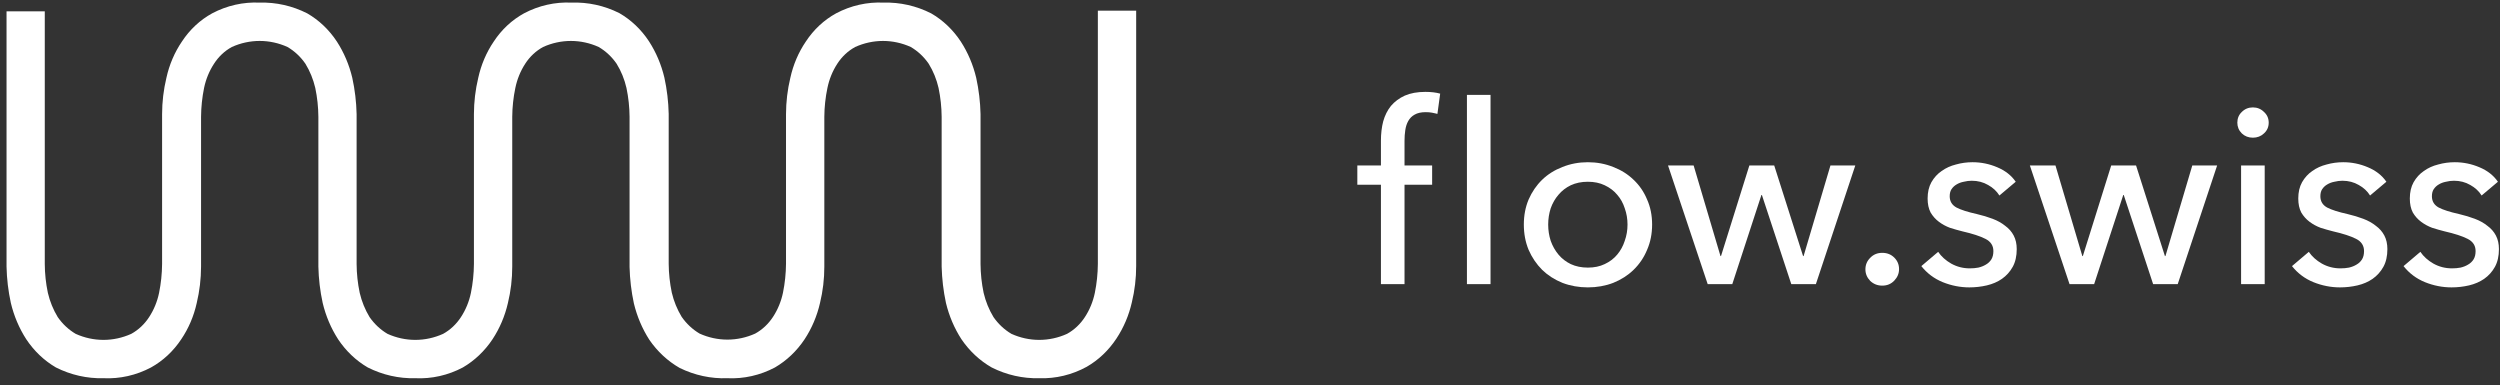 <svg width="331" height="51" viewBox="0 0 331 51" fill="none" xmlns="http://www.w3.org/2000/svg">
<rect x="0" y="0" width="331" height="51" fill="#333333" stroke="none"/>
<path d="M131.302 48.653C133.272 49.645 135.425 50.131 137.595 50.075C139.776 50.15 141.939 49.629 143.888 48.559C145.445 47.662 146.789 46.383 147.816 44.824C148.773 43.38 149.467 41.75 149.858 40.021C150.238 38.453 150.431 36.839 150.429 35.217V1.416H145.356V34.947C145.345 36.235 145.211 37.518 144.956 38.776C144.717 39.929 144.27 41.019 143.639 41.982C143.03 42.921 142.218 43.683 141.275 44.202C140.109 44.729 138.858 45.001 137.595 45.001C136.331 45.001 135.081 44.729 133.914 44.202C132.985 43.656 132.175 42.899 131.539 41.982C130.943 41 130.501 39.916 130.233 38.776C129.969 37.52 129.832 36.236 129.823 34.947V15.11C129.787 13.491 129.595 11.881 129.251 10.306C128.843 8.584 128.152 6.957 127.211 5.503C126.184 3.944 124.839 2.665 123.282 1.768C121.313 0.771 119.159 0.284 116.989 0.347C114.815 0.244 112.652 0.732 110.696 1.768C109.102 2.641 107.728 3.923 106.691 5.503C105.717 6.937 105.02 8.571 104.64 10.306C104.264 11.875 104.072 13.489 104.068 15.11V34.912C104.057 36.2 103.924 37.483 103.669 38.741C103.43 39.894 102.982 40.984 102.352 41.947C101.742 42.886 100.93 43.648 99.988 44.167C98.821 44.694 97.57 44.965 96.307 44.965C95.044 44.965 93.793 44.694 92.626 44.167C91.698 43.62 90.888 42.863 90.251 41.947C89.655 40.965 89.214 39.881 88.945 38.741C88.682 37.484 88.544 36.2 88.535 34.912V15.075C88.499 13.456 88.308 11.846 87.963 10.271C87.555 8.549 86.864 6.922 85.923 5.467C84.897 3.909 83.552 2.63 81.994 1.733C80.013 0.742 77.847 0.268 75.669 0.347C73.495 0.244 71.332 0.732 69.376 1.768C67.782 2.641 66.408 3.923 65.371 5.503C64.397 6.937 63.7 8.571 63.32 10.306C62.944 11.875 62.752 13.489 62.748 15.11V34.947C62.737 36.235 62.604 37.518 62.349 38.776C62.11 39.929 61.662 41.019 61.032 41.982C60.422 42.921 59.611 43.683 58.668 44.202C57.501 44.729 56.25 45.001 54.987 45.001C53.724 45.001 52.473 44.729 51.306 44.202C50.378 43.656 49.568 42.899 48.931 41.982C48.335 41 47.894 39.916 47.626 38.776C47.362 37.52 47.224 36.236 47.215 34.947V15.11C47.179 13.491 46.988 11.881 46.643 10.306C46.235 8.584 45.544 6.957 44.603 5.503C43.577 3.944 42.232 2.665 40.674 1.768C38.706 0.771 36.551 0.284 34.381 0.347C32.207 0.244 30.044 0.732 28.088 1.768C26.494 2.641 25.12 3.923 24.084 5.503C23.11 6.937 22.412 8.571 22.032 10.306C21.656 11.875 21.464 13.489 21.461 15.11V34.947C21.45 36.235 21.316 37.518 21.061 38.776C20.822 39.929 20.374 41.019 19.744 41.982C19.134 42.921 18.323 43.683 17.38 44.202C16.214 44.729 14.963 45.001 13.699 45.001C12.436 45.001 11.185 44.729 10.019 44.202C9.09 43.656 8.28 42.899 7.644 41.982C7.047 41 6.606 39.916 6.338 38.776C6.074 37.52 5.936 36.236 5.928 34.947V1.498H0.865V35.299C0.901 36.922 1.093 38.536 1.437 40.115C1.847 41.836 2.538 43.463 3.477 44.919C4.51 46.471 5.853 47.749 7.407 48.653C9.377 49.645 11.53 50.131 13.699 50.075C15.873 50.177 18.036 49.689 19.992 48.653C21.581 47.773 22.954 46.492 23.997 44.919C24.969 43.482 25.666 41.849 26.048 40.115C26.424 38.542 26.616 36.924 26.62 35.299V15.462C26.631 14.178 26.765 12.899 27.019 11.645C27.258 10.492 27.706 9.402 28.336 8.439C28.941 7.496 29.754 6.733 30.7 6.219C31.867 5.692 33.118 5.42 34.381 5.42C35.644 5.42 36.895 5.692 38.062 6.219C38.993 6.762 39.803 7.519 40.436 8.439C41.036 9.419 41.478 10.504 41.743 11.645C42.006 12.898 42.143 14.178 42.153 15.462V35.299C42.189 36.922 42.38 38.536 42.725 40.115C43.135 41.836 43.826 43.463 44.765 44.919C45.797 46.471 47.141 47.749 48.694 48.653C50.664 49.645 52.817 50.131 54.987 50.075C57.161 50.177 59.324 49.689 61.28 48.653C62.833 47.749 64.177 46.471 65.209 44.919C66.162 43.472 66.854 41.842 67.249 40.115C67.63 38.543 67.823 36.925 67.821 35.299V15.462C67.831 14.178 67.968 12.898 68.231 11.645C68.467 10.493 68.911 9.403 69.538 8.439C70.147 7.495 70.963 6.733 71.912 6.219C73.077 5.692 74.326 5.421 75.588 5.421C76.849 5.421 78.098 5.692 79.263 6.219C80.194 6.762 81.004 7.519 81.638 8.439C82.242 9.417 82.684 10.502 82.944 11.645C83.207 12.898 83.345 14.178 83.354 15.462V35.358C83.395 36.98 83.587 38.593 83.926 40.173C84.341 41.893 85.031 43.519 85.966 44.977C87.031 46.533 88.403 47.809 89.982 48.712C91.966 49.688 94.13 50.155 96.307 50.075C98.481 50.177 100.643 49.689 102.6 48.653C104.153 47.749 105.497 46.471 106.529 44.919C107.482 43.472 108.174 41.842 108.569 40.115C108.951 38.543 109.143 36.925 109.141 35.299V15.462C109.151 14.178 109.288 12.898 109.551 11.645C109.787 10.493 110.231 9.403 110.858 8.439C111.467 7.495 112.283 6.733 113.232 6.219C114.397 5.692 115.646 5.421 116.908 5.421C118.169 5.421 119.418 5.692 120.583 6.219C121.514 6.762 122.324 7.519 122.958 8.439C123.562 9.417 124.004 10.502 124.264 11.645C124.527 12.898 124.664 14.178 124.674 15.462V35.299C124.715 36.921 124.907 38.535 125.246 40.115C125.66 41.837 126.355 43.464 127.297 44.919C128.356 46.476 129.725 47.753 131.302 48.653Z" fill="white"/>
<path d="M189.615 24.461H185.959V37.619H182.835V24.461H179.711V21.909H182.835V18.628C182.835 17.7 182.935 16.849 183.134 16.076C183.356 15.281 183.699 14.596 184.164 14.021C184.653 13.447 185.261 12.994 185.992 12.662C186.746 12.331 187.654 12.165 188.718 12.165C189.472 12.165 190.124 12.243 190.679 12.397L190.313 15.082C190.245 15.063 190.176 15.045 190.107 15.028C189.932 14.985 189.757 14.948 189.582 14.916C189.339 14.872 189.061 14.85 188.751 14.85C188.153 14.85 187.665 14.96 187.289 15.181C186.933 15.38 186.657 15.656 186.458 16.01C186.258 16.363 186.125 16.772 186.059 17.236C185.992 17.678 185.959 18.142 185.959 18.628V21.909H189.615V24.461Z" fill="white"/>
<path d="M197.346 37.619H194.222V12.563H197.346V37.619Z" fill="white"/>
<path fill-rule="evenodd" clip-rule="evenodd" d="M218.075 33.078C218.52 32.062 218.74 30.946 218.74 29.731C218.74 28.516 218.52 27.411 218.075 26.417C217.656 25.4 217.058 24.527 216.281 23.798C215.529 23.069 214.631 22.506 213.588 22.108C212.548 21.688 211.428 21.478 210.232 21.478C209.035 21.478 207.917 21.688 206.875 22.108C205.834 22.506 204.937 23.069 204.183 23.798C203.431 24.527 202.832 25.4 202.388 26.417C201.968 27.411 201.756 28.516 201.756 29.731C201.756 30.946 201.968 32.062 202.388 33.078C202.832 34.095 203.431 34.978 204.183 35.73C204.937 36.459 205.834 37.033 206.875 37.453C207.917 37.851 209.035 38.05 210.232 38.05C211.428 38.05 212.548 37.851 213.588 37.453C214.631 37.033 215.529 36.459 216.281 35.73C217.058 34.978 217.656 34.095 218.075 33.078ZM215.117 27.577C215.362 28.262 215.483 28.98 215.483 29.731C215.483 30.482 215.362 31.2 215.117 31.885C214.897 32.57 214.565 33.178 214.12 33.708C213.678 34.238 213.123 34.658 212.458 34.968C211.817 35.277 211.075 35.431 210.232 35.431C209.39 35.431 208.636 35.277 207.972 34.968C207.33 34.658 206.787 34.238 206.343 33.708C205.9 33.178 205.558 32.57 205.313 31.885C205.092 31.2 204.98 30.482 204.98 29.731C204.98 28.98 205.092 28.262 205.313 27.577C205.558 26.892 205.9 26.295 206.343 25.787C206.787 25.257 207.33 24.837 207.972 24.527C208.636 24.218 209.39 24.064 210.232 24.064C211.075 24.064 211.817 24.218 212.458 24.527C213.123 24.837 213.678 25.257 214.12 25.787C214.565 26.295 214.897 26.892 215.117 27.577Z" fill="white"/>
<path d="M224.237 21.909L227.793 33.907H227.86L231.615 21.909H234.906L238.728 33.907H238.795L242.351 21.909H245.641L240.423 37.619H237.166L233.277 25.82H233.211L229.355 37.619H226.098L220.847 21.909H224.237Z" fill="white"/>
<path d="M250.803 37.155C251.225 36.713 251.435 36.205 251.435 35.63C251.435 35.034 251.225 34.526 250.803 34.106C250.382 33.686 249.85 33.476 249.208 33.476C248.566 33.476 248.034 33.697 247.613 34.139C247.191 34.559 246.981 35.067 246.981 35.664C246.981 36.238 247.191 36.746 247.613 37.188C248.055 37.608 248.587 37.818 249.208 37.818C249.85 37.818 250.382 37.597 250.803 37.155Z" fill="white"/>
<path d="M264.722 25.886C264.366 25.312 263.868 24.848 263.226 24.494C262.584 24.119 261.863 23.931 261.066 23.931C260.71 23.931 260.357 23.975 260.002 24.064C259.647 24.13 259.327 24.251 259.038 24.428C258.772 24.583 258.55 24.793 258.374 25.058C258.218 25.301 258.141 25.61 258.141 25.986C258.141 26.649 258.44 27.146 259.038 27.477C259.636 27.787 260.534 28.074 261.73 28.339C262.484 28.516 263.182 28.726 263.824 28.969C264.466 29.212 265.021 29.521 265.486 29.897C265.974 30.25 266.35 30.681 266.616 31.189C266.882 31.697 267.015 32.294 267.015 32.979C267.015 33.907 266.838 34.691 266.483 35.332C266.128 35.973 265.652 36.503 265.054 36.923C264.479 37.321 263.814 37.608 263.06 37.785C262.306 37.961 261.531 38.05 260.733 38.05C259.537 38.05 258.363 37.818 257.21 37.354C256.08 36.89 255.139 36.183 254.385 35.233L256.612 33.343C257.034 33.962 257.609 34.481 258.34 34.901C259.094 35.321 259.913 35.531 260.8 35.531C261.199 35.531 261.575 35.498 261.93 35.431C262.306 35.343 262.638 35.211 262.927 35.034C263.236 34.857 263.481 34.625 263.658 34.338C263.835 34.05 263.924 33.686 263.924 33.244C263.924 32.515 263.569 31.974 262.86 31.62C262.173 31.267 261.155 30.935 259.803 30.626C259.271 30.493 258.729 30.338 258.174 30.162C257.642 29.963 257.154 29.698 256.712 29.366C256.269 29.035 255.904 28.626 255.615 28.14C255.349 27.632 255.216 27.013 255.216 26.284C255.216 25.445 255.382 24.726 255.715 24.13C256.07 23.511 256.523 23.014 257.077 22.638C257.632 22.241 258.263 21.953 258.972 21.777C259.68 21.578 260.411 21.478 261.165 21.478C262.295 21.478 263.382 21.699 264.423 22.141C265.486 22.583 266.307 23.224 266.882 24.064L264.722 25.886Z" fill="white"/>
<path d="M275.701 33.907L272.145 21.909H268.755L274.006 37.619H277.264L281.119 25.82H281.185L285.074 37.619H288.331L293.549 21.909H290.259L286.703 33.907H286.636L282.814 21.909H279.524L275.768 33.907H275.701Z" fill="white"/>
<path d="M299.845 37.619H296.721V21.909H299.845V37.619Z" fill="white"/>
<path d="M300.377 16.242C300.377 16.816 300.165 17.291 299.746 17.667C299.347 18.043 298.859 18.23 298.283 18.23C297.706 18.23 297.22 18.043 296.821 17.667C296.422 17.269 296.223 16.794 296.223 16.242C296.223 15.667 296.422 15.192 296.821 14.817C297.22 14.419 297.706 14.22 298.283 14.22C298.859 14.22 299.347 14.419 299.746 14.817C300.165 15.192 300.377 15.667 300.377 16.242Z" fill="white"/>
<path d="M312.301 24.494C312.943 24.848 313.442 25.312 313.797 25.886L315.957 24.064C315.382 23.224 314.561 22.583 313.498 22.141C312.457 21.699 311.371 21.478 310.241 21.478C309.486 21.478 308.755 21.578 308.047 21.777C307.339 21.953 306.707 22.241 306.152 22.638C305.598 23.014 305.145 23.511 304.79 24.13C304.457 24.726 304.291 25.445 304.291 26.284C304.291 27.013 304.424 27.632 304.69 28.14C304.979 28.626 305.344 29.035 305.787 29.366C306.229 29.698 306.717 29.963 307.249 30.162C307.804 30.338 308.346 30.493 308.878 30.626C310.23 30.935 311.248 31.267 311.936 31.62C312.644 31.974 312.999 32.515 312.999 33.244C312.999 33.686 312.91 34.05 312.733 34.338C312.557 34.625 312.312 34.857 312.002 35.034C311.713 35.211 311.381 35.343 311.005 35.431C310.65 35.498 310.274 35.531 309.875 35.531C308.988 35.531 308.169 35.321 307.415 34.901C306.684 34.481 306.109 33.962 305.687 33.343L303.46 35.233C304.214 36.183 305.155 36.89 306.285 37.354C307.438 37.818 308.612 38.05 309.808 38.05C310.606 38.05 311.381 37.961 312.135 37.785C312.889 37.608 313.554 37.321 314.129 36.923C314.727 36.503 315.203 35.973 315.558 35.332C315.914 34.691 316.09 33.907 316.09 32.979C316.09 32.294 315.957 31.697 315.691 31.189C315.425 30.681 315.049 30.25 314.561 29.897C314.096 29.521 313.541 29.212 312.899 28.969C312.258 28.726 311.56 28.516 310.806 28.339C309.609 28.074 308.712 27.787 308.113 27.477C307.515 27.146 307.216 26.649 307.216 25.986C307.216 25.61 307.293 25.301 307.449 25.058C307.625 24.793 307.847 24.583 308.113 24.428C308.402 24.251 308.722 24.13 309.077 24.064C309.432 23.975 309.786 23.931 310.141 23.931C310.938 23.931 311.659 24.119 312.301 24.494Z" fill="white"/>
<path d="M328.566 25.886C328.211 25.312 327.712 24.848 327.07 24.494C326.426 24.119 325.708 23.931 324.91 23.931C324.555 23.931 324.199 23.975 323.846 24.064C323.491 24.13 323.169 24.251 322.883 24.428C322.617 24.583 322.394 24.793 322.218 25.058C322.062 25.301 321.985 25.61 321.985 25.986C321.985 26.649 322.284 27.146 322.883 27.477C323.481 27.787 324.378 28.074 325.575 28.339C326.327 28.516 327.025 28.726 327.669 28.969C328.31 29.212 328.865 29.521 329.33 29.897C329.816 30.25 330.195 30.681 330.46 31.189C330.726 31.697 330.859 32.294 330.859 32.979C330.859 33.907 330.681 34.691 330.327 35.332C329.972 35.973 329.497 36.503 328.898 36.923C328.321 37.321 327.656 37.608 326.904 37.785C326.15 37.961 325.375 38.05 324.578 38.05C323.381 38.05 322.205 37.818 321.055 37.354C319.924 36.89 318.981 36.183 318.229 35.233L320.456 33.343C320.876 33.962 321.453 34.481 322.185 34.901C322.937 35.321 323.757 35.531 324.644 35.531C325.043 35.531 325.419 35.498 325.774 35.431C326.15 35.343 326.482 35.211 326.771 35.034C327.081 34.857 327.324 34.625 327.502 34.338C327.679 34.05 327.768 33.686 327.768 33.244C327.768 32.515 327.413 31.974 326.705 31.62C326.017 31.267 324.997 30.935 323.647 30.626C323.115 30.493 322.571 30.338 322.018 30.162C321.487 29.963 320.998 29.698 320.556 29.366C320.111 29.035 319.746 28.626 319.459 28.14C319.193 27.632 319.06 27.013 319.06 26.284C319.06 25.445 319.227 24.726 319.559 24.13C319.912 23.511 320.367 23.014 320.922 22.638C321.474 22.241 322.106 21.953 322.816 21.777C323.524 21.578 324.256 21.478 325.01 21.478C326.14 21.478 327.224 21.699 328.267 22.141C329.33 22.583 330.149 23.224 330.726 24.064L328.566 25.886Z" fill="white"/>
</svg>
